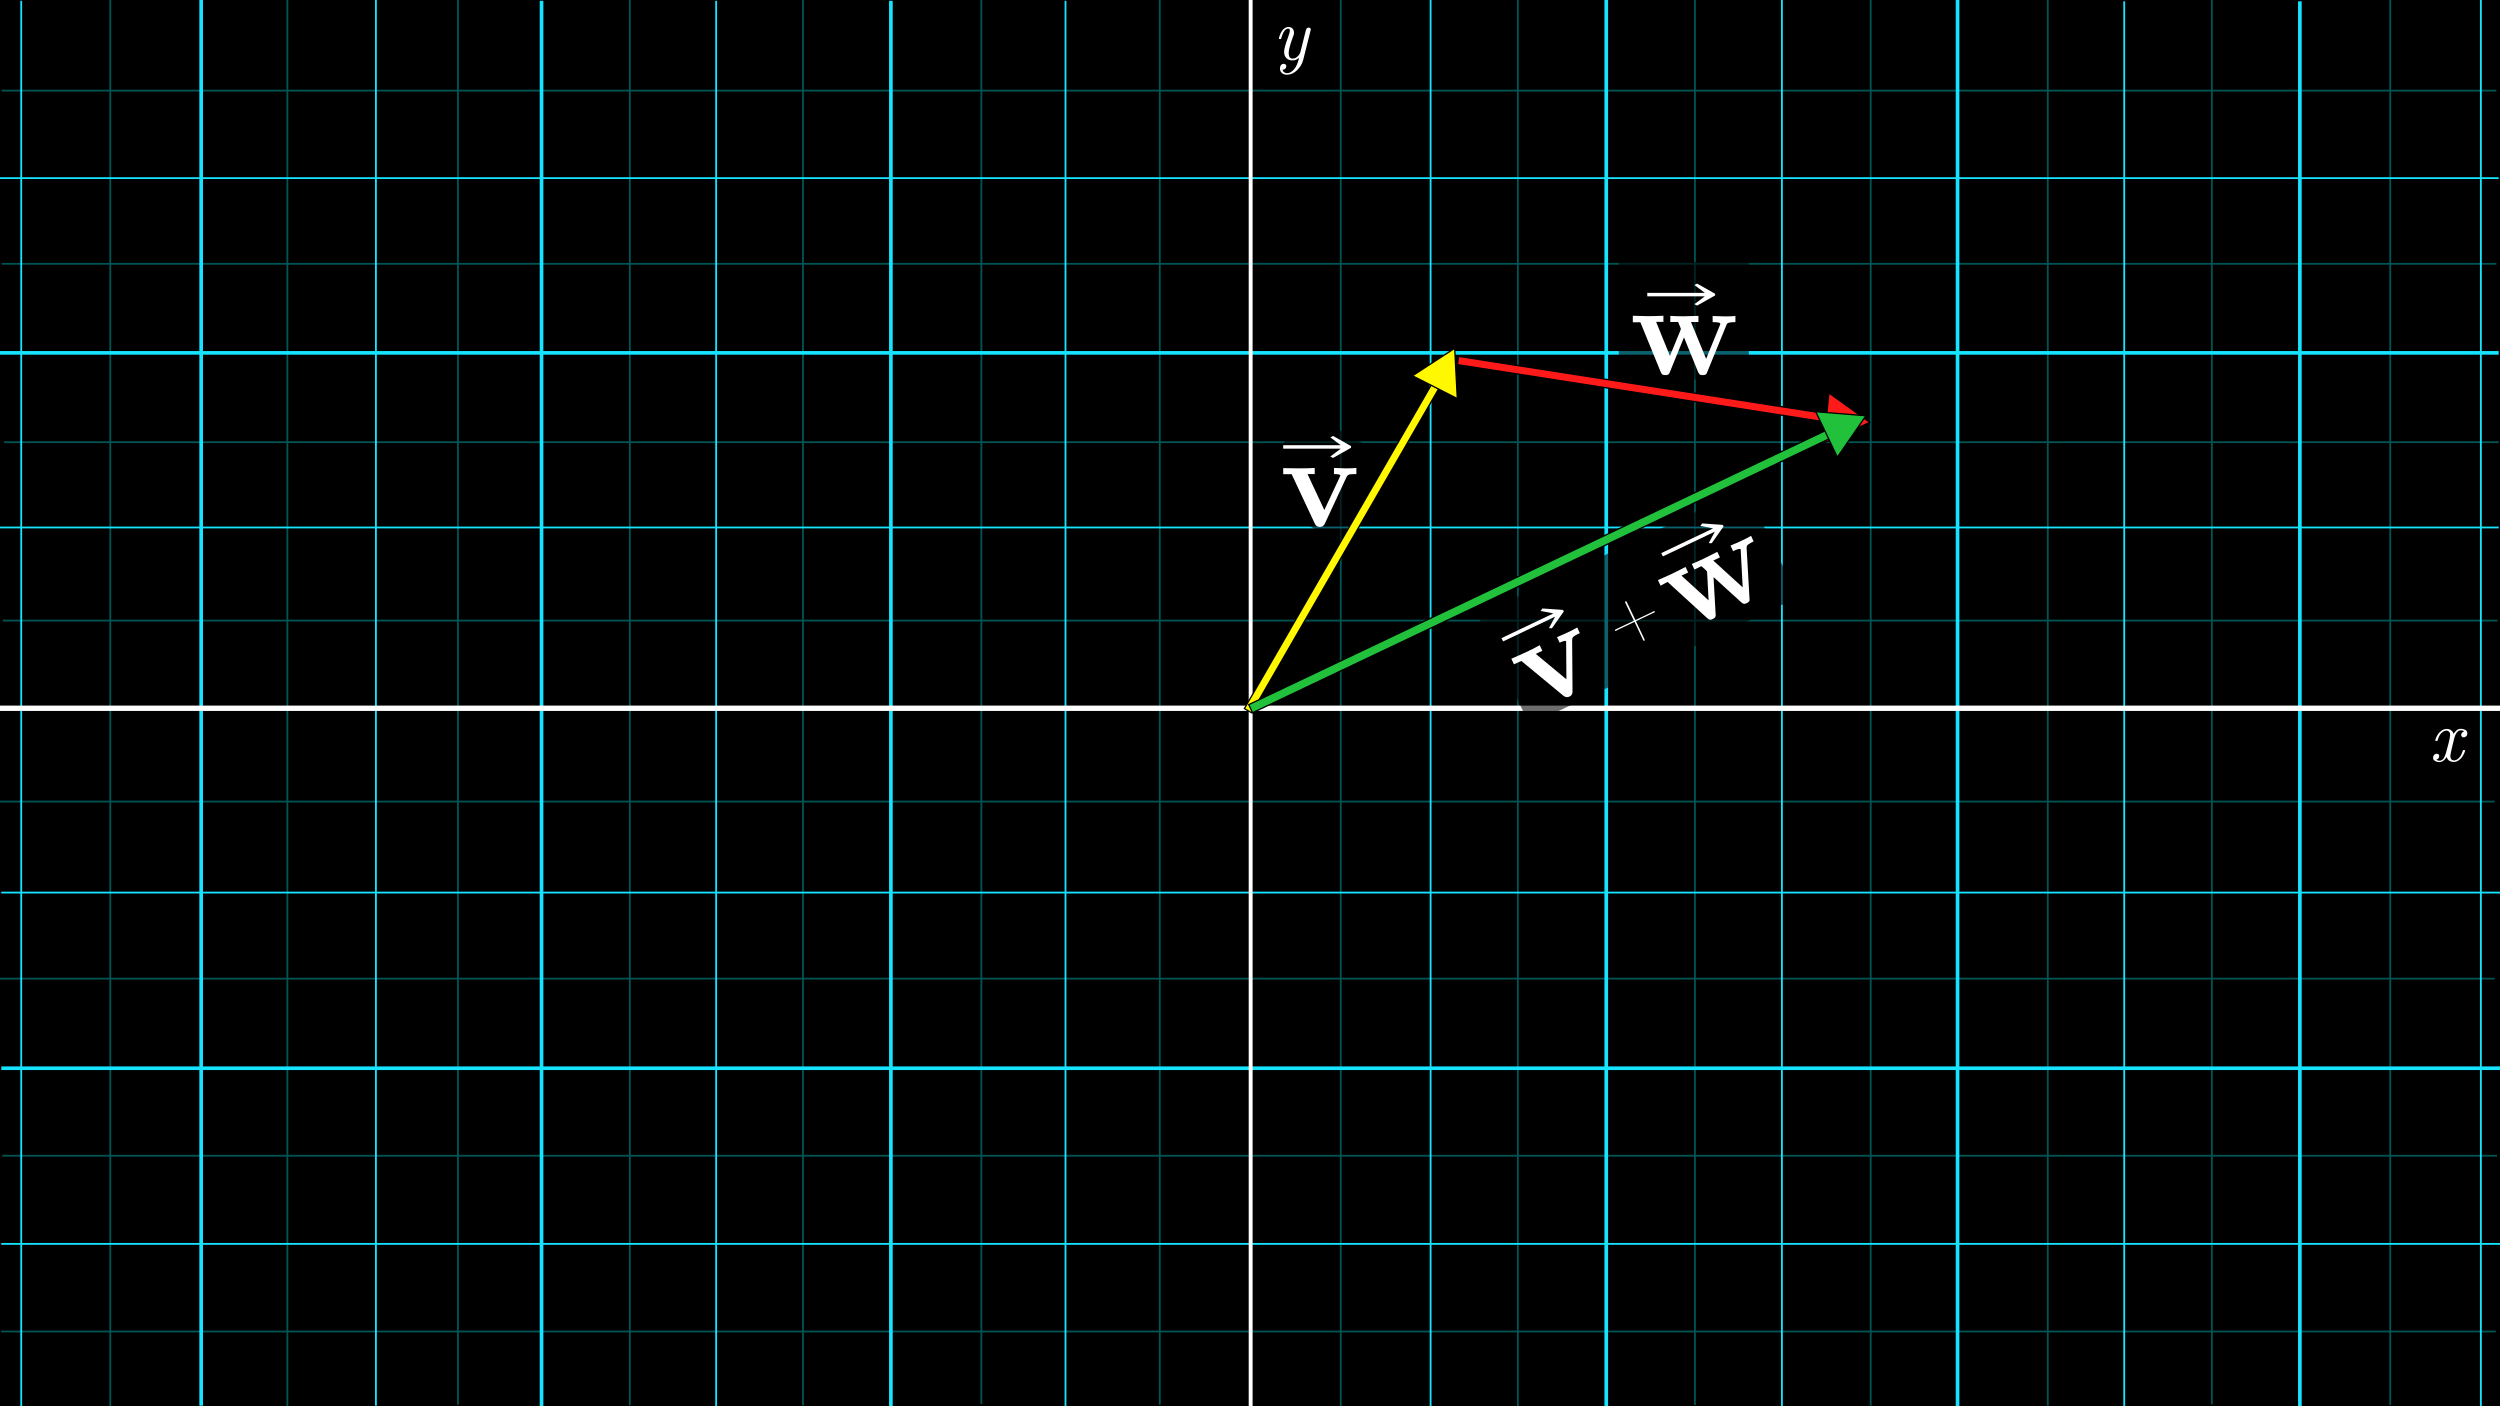 <?xml version="1.0" encoding="utf-8"?>
<!-- Generator: Adobe Illustrator 25.2.3, SVG Export Plug-In . SVG Version: 6.00 Build 0)  -->
<svg version="1.1" id="Layer_1" xmlns="http://www.w3.org/2000/svg" xmlns:xlink="http://www.w3.org/1999/xlink" x="0px" y="0px"
	 viewBox="0 0 1920 1080" style="enable-background:new 0 0 1920 1080;" xml:space="preserve">
<rect x="0" y="0" width="1920" height="1080" fill="#333333" stroke="none"/>
<style type="text/css">
	.st0{fill:#005454;}
	.st1{fill:#15E3FF;}
	.st2{fill:#FFFFFF;}
	.st3{display:none;}
	.st4{display:inline;}
	.st5{display:inline;fill:#FF0000;stroke:#000000;stroke-miterlimit:10;}
	.st6{fill:#FFF800;stroke:#000000;stroke-miterlimit:10;}
	.st7{fill:#FF1A1A;stroke:#000000;stroke-miterlimit:10;}
	.st8{fill:#21C13C;stroke:#000000;stroke-miterlimit:10;}
	.st9{opacity:0.57;}
</style>
<g id="Layer_1_1_">
	<g>
		<rect x="0.5" y="0.5" width="1919" height="1079"/>
		<path d="M1919,1v1078H1V1H1919 M1920,0H0v1080h1920V0L1920,0z"/>
	</g>
	<g>
		<rect x="1.3" y="68.9" class="st0" width="1915.9" height="1.4"/>
	</g>
	<g>
		<rect x="1.3" y="201.9" class="st0" width="1915.9" height="1.4"/>
	</g>
	<g>
		<rect x="3.1" y="338.9" class="st0" width="1915.9" height="1.4"/>
	</g>
	<g>
		<rect x="2.2" y="475.9" class="st0" width="1915.9" height="1.4"/>
	</g>
	<g>
		<rect y="614.9" class="st0" width="1915.9" height="1.4"/>
	</g>
	<g>
		<rect y="750.9" class="st0" width="1915.9" height="1.4"/>
	</g>
	<g>
		<rect x="1.8" y="886.9" class="st0" width="1915.9" height="1.4"/>
	</g>
	<g>
		<rect x="0.9" y="1021.9" class="st0" width="1915.9" height="1.4"/>
	</g>
	<g>
		<rect x="84" y="-0.2" class="st0" width="1.4" height="1080"/>
	</g>
	<g>
		<rect x="220" y="-0.2" class="st0" width="1.4" height="1080"/>
	</g>
	<g>
		<rect x="351" y="-1.2" class="st0" width="1.4" height="1080"/>
	</g>
	<g>
		<rect x="483" y="-0.7" class="st0" width="1.4" height="1080"/>
	</g>
	<g>
		<rect x="616" y="-0.7" class="st0" width="1.4" height="1080"/>
	</g>
	<g>
		<rect x="753" y="-1.7" class="st0" width="1.4" height="1080"/>
	</g>
	<g>
		<rect x="890" y="-1.2" class="st0" width="1.4" height="1080"/>
	</g>
	<g>
		<rect x="1029" y="0.1" class="st0" width="1.4" height="1080"/>
	</g>
	<g>
		<rect x="1165" y="0.1" class="st0" width="1.4" height="1080"/>
	</g>
	<g>
		<rect x="1301" y="-0.9" class="st0" width="1.4" height="1080"/>
	</g>
	<g>
		<rect x="1436" y="-0.4" class="st0" width="1.4" height="1080"/>
	</g>
	<g>
		<rect x="1572" y="-0.4" class="st0" width="1.4" height="1080"/>
	</g>
	<g>
		<rect x="1698" y="-1.4" class="st0" width="1.4" height="1080"/>
	</g>
	<g>
		<rect x="1835" y="-0.9" class="st0" width="1.4" height="1080"/>
	</g>
	<g>
		<rect x="1098" class="st1" width="1.4" height="1080"/>
	</g>
	<g>
		<rect x="1232.2" class="st1" width="2.8" height="1080"/>
	</g>
	<g>
		<rect x="1367.8" class="st1" width="1.4" height="1080"/>
	</g>
	<g>
		<rect x="1502" class="st1" width="2.8" height="1080"/>
	</g>
	<g>
		<rect x="1630.7" y="1" class="st1" width="1.4" height="1080"/>
	</g>
	<g>
		<rect x="1764.9" y="1" class="st1" width="2.8" height="1080"/>
	</g>
	<g>
		<rect x="1904.6" class="st1" width="1.4" height="1080"/>
	</g>
	<g>
		<rect x="817.6" y="0.6" class="st1" width="1.4" height="1080"/>
	</g>
	<g>
		<rect x="682.8" y="0.6" class="st1" width="2.8" height="1080"/>
	</g>
	<g>
		<rect x="549.3" y="0.6" class="st1" width="1.4" height="1080"/>
	</g>
	<g>
		<rect x="414.5" y="0.6" class="st1" width="2.8" height="1080"/>
	</g>
	<g>
		<rect x="288" y="-0.4" class="st1" width="1.4" height="1080"/>
	</g>
	<g>
		<rect x="153.1" y="-0.4" class="st1" width="2.8" height="1080"/>
	</g>
	<g>
		<rect x="15.6" y="0.6" class="st1" width="1.4" height="1080"/>
	</g>
	<g>
		<rect x="1" y="684.8" class="st1" width="1919" height="1.4"/>
	</g>
	<g>
		<rect x="1" y="819" class="st1" width="1919" height="2.8"/>
	</g>
	<g>
		<rect x="1" y="954.6" class="st1" width="1919" height="1.4"/>
	</g>
	<g>
		<rect y="404.4" class="st1" width="1919" height="1.4"/>
	</g>
	<g>
		<rect y="269.6" class="st1" width="1919" height="2.8"/>
	</g>
	<g>
		<rect y="136.1" class="st1" width="1919" height="1.4"/>
	</g>
	<g>
		<rect x="959" class="st2" width="3" height="1080"/>
	</g>
	<g>
		<rect y="541.9" class="st2" width="1920" height="4.1"/>
	</g>
	<g>
		<path class="st2" d="M1868.6,582c0-0.9,0.3-1.7,0.8-2.2c0.6-0.6,1.2-0.9,2-0.9c1.3,0,1.9,0.6,1.9,1.8c0,0.5-0.2,1.1-0.5,1.6
			c-0.4,0.6-0.9,0.9-1.7,1.1c0.6,0.5,1.4,0.8,2.4,0.8c0,0,0.1,0,0.1,0c0.8,0,1.5-0.2,2.1-0.7s1.2-1.2,1.6-2.1c0.4-1,0.8-1.8,1-2.5
			s0.4-1.7,0.8-2.9c0.5-1.8,0.9-3.6,1.4-5.2c0.8-3.2,1.2-5.3,1.2-6.2c0-1.1-0.2-2-0.8-2.6s-1.2-0.9-2-0.9c-1.2,0-2.5,0.6-3.8,1.8
			s-2.2,3-2.9,5.3c-0.2,0.5-0.3,0.7-0.3,0.8c-0.1,0.1-0.3,0.1-0.7,0.1c-0.6,0-0.9-0.2-0.9-0.6s0.2-1,0.6-1.9
			c0.4-0.9,0.9-1.9,1.6-2.9c0.7-1,1.6-1.9,2.8-2.7s2.4-1.2,3.7-1.2c2.7,0,4.5,1.3,5.4,3.8c0.5-0.9,1.2-1.7,2.1-2.6
			c0.9-0.8,2.1-1.3,3.5-1.3c1.1,0,2.2,0.3,3.3,0.8c1.1,0.5,1.6,1.5,1.6,2.8c0,1-0.3,1.7-0.9,2.2s-1.2,0.8-1.8,0.8
			c-0.7,0-1.2-0.2-1.5-0.6s-0.5-0.8-0.5-1.2c0-0.2,0-0.4,0.1-0.7s0.2-0.6,0.6-1.1s0.9-0.8,1.6-1c-0.6-0.5-1.4-0.8-2.5-0.8
			c-2.3,0-4,2-5.1,6c-0.9,3.7-1.5,6.3-1.9,7.8c-0.7,3.1-1.1,5-1.1,5.7c0,1.3,0.3,2.3,0.8,2.8c0.5,0.5,1.2,0.8,1.9,0.8
			c1.3,0,2.6-0.6,3.8-1.8s2.2-3,2.9-5.3c0.2-0.5,0.3-0.7,0.4-0.8c0.1-0.1,0.3-0.1,0.7-0.1c0.6,0,0.9,0.2,0.8,0.5
			c0,0.3-0.2,1-0.6,1.8c-0.4,0.9-0.9,1.9-1.6,2.9c-0.7,1.1-1.6,2-2.8,2.8c-1.2,0.8-2.4,1.2-3.8,1.2c-1,0-2-0.3-3.1-0.8
			c-1-0.6-1.8-1.6-2.3-3c-1.5,2.5-3.3,3.8-5.5,3.9c-1.4,0-2.5-0.3-3.5-1C1869.1,583.9,1868.6,583.1,1868.6,582z"/>
	</g>
	<g>
		<path class="st2" d="M982.2,29.5c0-0.1,0.1-0.5,0.2-1c0.2-0.6,0.4-1.3,0.8-2.2c0.4-0.9,0.8-1.8,1.4-2.6s1.2-1.5,2.1-2.1
			s1.8-0.9,2.8-0.9c1.2,0,2.3,0.4,3.1,1.2s1.2,2,1.2,3.4c0,0.8-0.2,1.8-0.8,3c-2.2,6-3.3,10.1-3.3,12.4c0,2.9,1,4.3,3,4.3h0
			c1.5,0,2.8-0.6,3.9-1.7s1.8-2.2,2.1-3.3l4.2-16.7c0.3-1.4,1.1-2.1,2.2-2.1c0.5,0,0.9,0.1,1.2,0.5c0.3,0.3,0.4,0.6,0.4,1
			c0,0.1,0,0.2-0.1,0.4s-0.1,0.3-0.1,0.4l-5.6,22.4c-0.8,3-2.3,5.7-4.7,8c-2.4,2.3-5,3.5-7.8,3.5c-1.6,0-2.9-0.4-3.9-1.3
			c-1-0.9-1.5-2.1-1.5-3.5c0-1,0.2-1.7,0.6-2.3c0.4-0.6,0.8-1,1.2-1.1s0.7-0.2,1.1-0.2c0.5,0,1,0.2,1.4,0.5c0.4,0.3,0.6,0.8,0.6,1.3
			s-0.2,1.1-0.6,1.7s-1,0.9-1.8,1c-0.3,0-0.5,0.1-0.5,0.2c0,0.2,0.1,0.4,0.3,0.8c0.2,0.4,0.6,0.7,1.1,1.1c0.6,0.4,1.3,0.6,2.1,0.6
			c1.7,0,3.5-0.9,5.2-2.8c1.7-1.8,3.1-4.9,4-9.1c-1.4,1.4-3.1,2.1-5.1,2.1c-1.8,0-3.3-0.5-4.5-1.6s-1.9-2.7-1.9-5
			c0-2.1,1-5.8,3-11.1c0.9-2.5,1.4-4.2,1.4-5.1c0-1.1-0.4-1.6-1.2-1.6c-2.3,0-4,2.4-5.3,7.1c-0.1,0.4-0.2,0.7-0.3,0.8
			s-0.3,0.1-0.7,0.1C982.5,30.1,982.2,29.9,982.2,29.5z"/>
	</g>
</g>
<g id="Layer_3" class="st3">
	<g class="st4">
		<rect x="0.7" y="0.5" width="1919" height="1079"/>
		<path d="M1919.2,1v1078H1.2V1H1919.2 M1920.2,0H0.2v1080h1920V0L1920.2,0z"/>
	</g>
	<g class="st4">
		<rect x="1098.2" y="526" class="st1" width="1.4" height="35"/>
	</g>
	<g class="st4">
		<rect x="1232.4" y="526" class="st1" width="2.8" height="35"/>
	</g>
	<g class="st4">
		<rect x="1368" y="526" class="st1" width="1.4" height="35"/>
	</g>
	<g class="st4">
		<rect x="1502.2" y="526" class="st1" width="2.8" height="35"/>
	</g>
	<g class="st4">
		<rect x="1630.9" y="526" class="st1" width="1.4" height="35"/>
	</g>
	<g class="st4">
		<rect x="1765.1" y="526" class="st1" width="2.8" height="35"/>
	</g>
	<g class="st4">
		<rect x="1904.8" y="526" class="st1" width="1.4" height="35"/>
	</g>
	<g class="st4">
		<rect x="817.8" y="526" class="st1" width="1.4" height="35"/>
	</g>
	<g class="st4">
		<rect x="683" y="526" class="st1" width="2.8" height="35"/>
	</g>
	<g class="st4">
		<rect x="549.6" y="526" class="st1" width="1.4" height="35"/>
	</g>
	<g class="st4">
		<rect x="414.7" y="526" class="st1" width="2.8" height="35"/>
	</g>
	<g class="st4">
		<rect x="288.2" y="526" class="st1" width="1.4" height="35"/>
	</g>
	<g class="st4">
		<rect x="153.3" y="526" class="st1" width="2.8" height="35"/>
	</g>
	<g class="st4">
		<rect x="15.8" y="526" class="st1" width="1.4" height="35"/>
	</g>
	<g class="st4">
		<rect x="945" y="684.8" class="st1" width="31" height="1.4"/>
	</g>
	<g class="st4">
		<rect x="945" y="819" class="st1" width="31" height="2.8"/>
	</g>
	<g class="st4">
		<rect x="945" y="954.6" class="st1" width="31" height="1.4"/>
	</g>
	<g class="st4">
		<rect x="945" y="404.4" class="st1" width="31" height="1.4"/>
	</g>
	<g class="st4">
		<rect x="945" y="269.6" class="st1" width="31" height="2.8"/>
	</g>
	<g class="st4">
		<rect x="945" y="136.1" class="st1" width="31" height="1.4"/>
	</g>
	<g class="st4">
		<rect x="959.2" y="0" class="st2" width="3" height="1080"/>
	</g>
	<g class="st4">
		<rect x="0.2" y="541.8" class="st2" width="1920" height="4.1"/>
	</g>
	<g class="st4">
		<path class="st2" d="M1868.8,582c0-0.9,0.3-1.7,0.8-2.2c0.6-0.6,1.2-0.9,2-0.9c1.3,0,1.9,0.6,1.9,1.8c0,0.5-0.2,1.1-0.5,1.6
			c-0.4,0.6-0.9,0.9-1.7,1.1c0.6,0.5,1.4,0.8,2.4,0.8c0,0,0.1,0,0.1,0c0.8,0,1.5-0.2,2.1-0.7s1.2-1.2,1.6-2.1c0.4-1,0.8-1.8,1-2.5
			s0.4-1.7,0.8-2.9c0.5-1.8,0.9-3.6,1.4-5.2c0.8-3.2,1.2-5.3,1.2-6.2c0-1.1-0.2-2-0.8-2.6s-1.2-0.9-2-0.9c-1.2,0-2.5,0.6-3.8,1.8
			s-2.2,3-2.9,5.3c-0.2,0.5-0.3,0.7-0.3,0.8c-0.1,0.1-0.3,0.1-0.7,0.1c-0.6,0-0.9-0.2-0.9-0.6s0.2-1,0.6-1.9
			c0.4-0.9,0.9-1.9,1.6-2.9c0.7-1,1.6-1.9,2.8-2.7s2.4-1.2,3.7-1.2c2.7,0,4.5,1.3,5.4,3.8c0.5-0.9,1.2-1.7,2.1-2.6
			c0.9-0.8,2.1-1.3,3.5-1.3c1.1,0,2.2,0.3,3.3,0.8c1.1,0.5,1.6,1.5,1.6,2.8c0,1-0.3,1.7-0.9,2.2s-1.2,0.8-1.8,0.8
			c-0.7,0-1.2-0.2-1.5-0.6s-0.5-0.8-0.5-1.2c0-0.2,0-0.4,0.1-0.7s0.2-0.6,0.6-1.1s0.9-0.8,1.6-1c-0.6-0.5-1.4-0.8-2.5-0.8
			c-2.3,0-4,2-5.1,6c-0.9,3.7-1.5,6.3-1.9,7.8c-0.7,3.1-1.1,5-1.1,5.7c0,1.3,0.3,2.3,0.8,2.8c0.5,0.5,1.2,0.8,1.9,0.8
			c1.3,0,2.6-0.6,3.8-1.8s2.2-3,2.9-5.3c0.2-0.5,0.3-0.7,0.4-0.8c0.1-0.1,0.3-0.1,0.7-0.1c0.6,0,0.9,0.2,0.8,0.5
			c0,0.3-0.2,1-0.6,1.8c-0.4,0.9-0.9,1.9-1.6,2.9c-0.7,1.1-1.6,2-2.8,2.8c-1.2,0.8-2.4,1.2-3.8,1.2c-1,0-2-0.3-3.1-0.8
			c-1-0.6-1.8-1.6-2.3-3c-1.5,2.5-3.3,3.8-5.5,3.9c-1.4,0-2.5-0.3-3.5-1C1869.3,583.9,1868.8,583,1868.8,582z"/>
	</g>
	<g class="st4">
		<path class="st2" d="M982.4,29.5c0-0.1,0.1-0.5,0.2-1c0.2-0.6,0.4-1.3,0.8-2.2c0.4-0.9,0.8-1.8,1.4-2.6s1.2-1.5,2.1-2.1
			s1.8-0.9,2.8-0.9c1.2,0,2.3,0.4,3.1,1.2s1.2,2,1.2,3.4c0,0.8-0.2,1.8-0.8,3c-2.2,6-3.3,10.1-3.3,12.4c0,2.9,1,4.3,3,4.3h0
			c1.5,0,2.8-0.6,3.9-1.7s1.8-2.2,2.1-3.3l4.2-16.7c0.3-1.4,1.1-2.1,2.2-2.1c0.5,0,0.9,0.1,1.2,0.5c0.3,0.3,0.4,0.6,0.4,1
			c0,0.1,0,0.2-0.1,0.4s-0.1,0.3-0.1,0.4l-5.6,22.4c-0.8,3-2.3,5.7-4.7,8c-2.4,2.3-5,3.5-7.8,3.5c-1.6,0-2.9-0.4-3.9-1.3
			c-1-0.9-1.5-2.1-1.5-3.5c0-1,0.2-1.7,0.6-2.3c0.4-0.6,0.8-1,1.2-1.1s0.7-0.2,1.1-0.2c0.5,0,1,0.2,1.4,0.5c0.4,0.3,0.6,0.8,0.6,1.3
			s-0.2,1.1-0.6,1.7s-1,0.9-1.8,1c-0.3,0-0.5,0.1-0.5,0.2c0,0.2,0.1,0.4,0.3,0.8c0.2,0.4,0.6,0.7,1.1,1.1c0.6,0.4,1.3,0.6,2.1,0.6
			c1.7,0,3.5-0.9,5.2-2.8c1.7-1.8,3.1-4.9,4-9.1c-1.4,1.4-3.1,2.1-5.1,2.1c-1.8,0-3.3-0.5-4.5-1.6s-1.9-2.7-1.9-5
			c0-2.1,1-5.8,3-11.1c0.9-2.5,1.4-4.2,1.4-5.1c0-1.1-0.4-1.6-1.2-1.6c-2.3,0-4,2.4-5.3,7.1c-0.1,0.4-0.2,0.7-0.3,0.8
			s-0.3,0.1-0.7,0.1C982.7,30.1,982.4,29.9,982.4,29.5z"/>
	</g>
</g>
<g id="Layer_2_1_" class="st3">
	<rect class="st4" width="1920" height="1080"/>
	<g class="st4">
		<rect x="959.2" y="0.5" class="st2" width="3" height="1080"/>
	</g>
	<g class="st4">
		<rect x="0.2" y="542.3" class="st2" width="1920" height="4.1"/>
	</g>
	<g class="st4">
		<path class="st2" d="M1868.8,582.5c0-0.9,0.3-1.7,0.8-2.2c0.6-0.6,1.2-0.9,2-0.9c1.3,0,1.9,0.6,1.9,1.8c0,0.5-0.2,1.1-0.5,1.6
			c-0.4,0.6-0.9,0.9-1.7,1.1c0.6,0.5,1.4,0.8,2.4,0.8c0,0,0.1,0,0.1,0c0.8,0,1.5-0.2,2.1-0.7s1.2-1.2,1.6-2.1c0.4-1,0.8-1.8,1-2.5
			s0.4-1.7,0.8-2.9c0.5-1.8,0.9-3.6,1.4-5.2c0.8-3.2,1.2-5.3,1.2-6.2c0-1.1-0.2-2-0.8-2.6s-1.2-0.9-2-0.9c-1.2,0-2.5,0.6-3.8,1.8
			s-2.2,3-2.9,5.3c-0.2,0.5-0.3,0.7-0.3,0.8c-0.1,0.1-0.3,0.1-0.7,0.1c-0.6,0-0.9-0.2-0.9-0.6s0.2-1,0.6-1.9
			c0.4-0.9,0.9-1.9,1.6-2.9c0.7-1,1.6-1.9,2.8-2.7s2.4-1.2,3.7-1.2c2.7,0,4.5,1.3,5.4,3.8c0.5-0.9,1.2-1.7,2.1-2.6
			c0.9-0.8,2.1-1.3,3.5-1.3c1.1,0,2.2,0.3,3.3,0.8c1.1,0.5,1.6,1.5,1.6,2.8c0,1-0.3,1.7-0.9,2.2s-1.2,0.8-1.8,0.8
			c-0.7,0-1.2-0.2-1.5-0.6s-0.5-0.8-0.5-1.2c0-0.2,0-0.4,0.1-0.7s0.2-0.6,0.6-1.1s0.9-0.8,1.6-1c-0.6-0.5-1.4-0.8-2.5-0.8
			c-2.3,0-4,2-5.1,6c-0.9,3.7-1.5,6.3-1.9,7.8c-0.7,3.1-1.1,5-1.1,5.7c0,1.3,0.3,2.3,0.8,2.8c0.5,0.5,1.2,0.8,1.9,0.8
			c1.3,0,2.6-0.6,3.8-1.8s2.2-3,2.9-5.3c0.2-0.5,0.3-0.7,0.4-0.8c0.1-0.1,0.3-0.1,0.7-0.1c0.6,0,0.9,0.2,0.8,0.5
			c0,0.3-0.2,1-0.6,1.8c-0.4,0.9-0.9,1.9-1.6,2.9c-0.7,1.1-1.6,2-2.8,2.8c-1.2,0.8-2.4,1.2-3.8,1.2c-1,0-2-0.3-3.1-0.8
			c-1-0.6-1.8-1.6-2.3-3c-1.5,2.5-3.3,3.8-5.5,3.9c-1.4,0-2.5-0.3-3.5-1C1869.3,584.4,1868.8,583.5,1868.8,582.5z"/>
	</g>
	<g class="st4">
		<path class="st2" d="M982.4,30c0-0.1,0.1-0.5,0.2-1c0.2-0.6,0.4-1.3,0.8-2.2c0.4-0.9,0.8-1.8,1.4-2.6s1.2-1.5,2.1-2.1
			s1.8-0.9,2.8-0.9c1.2,0,2.3,0.4,3.1,1.2s1.2,2,1.2,3.4c0,0.8-0.2,1.8-0.8,3c-2.2,6-3.3,10.1-3.3,12.4c0,2.9,1,4.3,3,4.3h0
			c1.5,0,2.8-0.6,3.9-1.7s1.8-2.2,2.1-3.3l4.2-16.7c0.3-1.4,1.1-2.1,2.2-2.1c0.5,0,0.9,0.1,1.2,0.5c0.3,0.3,0.4,0.6,0.4,1
			c0,0.1,0,0.2-0.1,0.4s-0.1,0.3-0.1,0.4l-5.6,22.4c-0.8,3-2.3,5.7-4.7,8c-2.4,2.3-5,3.5-7.8,3.5c-1.6,0-2.9-0.4-3.9-1.3
			c-1-0.9-1.5-2.1-1.5-3.5c0-1,0.2-1.7,0.6-2.3c0.4-0.6,0.8-1,1.2-1.1s0.7-0.2,1.1-0.2c0.5,0,1,0.2,1.4,0.5c0.4,0.3,0.6,0.8,0.6,1.3
			s-0.2,1.1-0.6,1.7s-1,0.9-1.8,1c-0.3,0-0.5,0.1-0.5,0.2c0,0.2,0.1,0.4,0.3,0.8c0.2,0.4,0.6,0.7,1.1,1.1c0.6,0.4,1.3,0.6,2.1,0.6
			c1.7,0,3.5-0.9,5.2-2.8c1.7-1.8,3.1-4.9,4-9.1c-1.4,1.4-3.1,2.1-5.1,2.1c-1.8,0-3.3-0.5-4.5-1.6s-1.9-2.7-1.9-5
			c0-2.1,1-5.8,3-11.1c0.9-2.5,1.4-4.2,1.4-5.1c0-1.1-0.4-1.6-1.2-1.6c-2.3,0-4,2.4-5.3,7.1c-0.1,0.4-0.2,0.7-0.3,0.8
			s-0.3,0.1-0.7,0.1C982.7,30.6,982.4,30.4,982.4,30z"/>
	</g>
	<circle class="st5" cx="961.7" cy="544" r="16.5"/>
	<g class="st4">
		<path class="st2" d="M614.3,362.3c0-6.8,2.2-12.6,6.5-17.3c4.3-4.8,9.6-7.1,15.6-7.1c6.1,0,11.3,2.4,15.7,7.1s6.5,10.5,6.5,17.3
			c0,6.7-2.2,12.4-6.5,17c-4.4,4.7-9.6,7-15.7,7c-6,0-11.2-2.3-15.6-7C616.5,374.7,614.3,369,614.3,362.3z M621.1,361.4
			c0,4.1,0.5,7.8,1.5,10.9s2.2,5.6,3.8,7.3s3.2,3,4.9,3.8c1.7,0.8,3.4,1.2,5.2,1.2c1.7,0,3.4-0.4,5-1.2c1.7-0.8,3.3-2,4.9-3.8
			c1.6-1.7,2.9-4.1,3.9-7.3c1-3.2,1.5-6.9,1.5-11.1c0-3.3-0.3-6.2-1-8.8s-1.6-4.7-2.7-6.3c-1.1-1.6-2.3-2.9-3.7-4s-2.8-1.8-4.1-2.2
			s-2.6-0.6-3.8-0.6c-1.6,0-3.2,0.4-4.8,1c-1.6,0.7-3.3,1.8-4.9,3.3s-3,3.8-4,6.8S621.1,357.3,621.1,361.4z"/>
		<path class="st2" d="M664.2,384.9v-2.1c2.4,0,3.8-0.1,4.4-0.4s0.8-1.1,0.8-2.6v-17.9c0-1.6-0.3-2.7-0.9-3.1
			c-0.6-0.4-2-0.6-4.3-0.6v-2.1l9.3-0.7v7.3c0.6-1.9,1.6-3.6,3-5.1c1.3-1.5,3.1-2.2,5.3-2.2c1.4,0,2.6,0.4,3.5,1.2
			c0.9,0.8,1.4,1.8,1.4,2.9c0,1-0.3,1.7-0.9,2.2c-0.6,0.5-1.2,0.7-2,0.7c-0.8,0-1.5-0.2-2-0.8s-0.8-1.2-0.8-2.1c0-0.5,0.1-1,0.4-1.5
			s0.5-0.7,0.7-0.9s0.4-0.2,0.5-0.3c-0.1,0-0.3-0.1-0.7-0.1c-2.5,0-4.4,1.2-5.8,3.7s-2.1,5.4-2.1,8.9v10.2c0,1.3,0.3,2.1,0.8,2.5
			c0.5,0.4,2,0.6,4.3,0.6h1.4v2.1c-1.8-0.1-4.6-0.2-8.5-0.2c-0.5,0-1.2,0-2.1,0c-0.8,0-1.8,0.1-2.9,0.1
			C665.7,384.9,664.8,384.9,664.2,384.9z"/>
		<path class="st2" d="M690.6,384.9v-2.1c2.4,0,3.8-0.1,4.4-0.4s0.8-1.1,0.8-2.6v-17.9c0-1.6-0.3-2.7-0.8-3.1
			c-0.5-0.4-1.9-0.6-4.1-0.6v-2.1l9.3-0.7v24.4c0,1.3,0.2,2.1,0.7,2.5c0.5,0.3,1.8,0.5,4,0.5v2.1c-4.5-0.1-6.8-0.2-6.9-0.2
			C697.3,384.7,694.9,384.7,690.6,384.9z M693.3,343.8c0-0.9,0.4-1.7,1.1-2.4c0.7-0.7,1.6-1.1,2.5-1.1s1.8,0.3,2.5,1s1,1.5,1,2.5
			s-0.3,1.9-1,2.5c-0.7,0.7-1.5,1-2.5,1c-1,0-1.9-0.4-2.6-1.1C693.7,345.5,693.3,344.7,693.3,343.8z"/>
		<path class="st2" d="M708.6,390.2c0-1.4,0.5-2.8,1.6-4s2.5-2.1,4.3-2.7c-1.8-1.2-2.7-3.2-2.7-5.9c0-2.1,0.6-3.9,1.9-5.5
			c-1.9-1.8-2.9-4.1-2.9-6.9c0-2.6,1-4.9,3-6.8c2-1.9,4.5-2.9,7.5-2.9c2.6,0,4.9,0.8,6.9,2.4c2.1-2,4.4-3.1,6.9-3.1
			c1.1,0,2,0.4,2.5,1.1c0.5,0.7,0.8,1.5,0.8,2.2c0,0.7-0.2,1.2-0.6,1.5s-0.8,0.5-1.3,0.5c-0.5,0-1-0.2-1.4-0.5
			c-0.4-0.4-0.6-0.8-0.6-1.4c0-0.9,0.4-1.5,1.1-1.8c-0.1,0-0.3-0.1-0.7-0.1c-2.1,0-4,0.9-5.8,2.5c1.7,1.7,2.5,3.9,2.5,6.5
			s-1,4.9-3,6.9s-4.4,2.9-7.3,2.9c-2.5,0-4.7-0.7-6.6-2c-0.7,0.9-1,1.9-1,3.1c0,1.1,0.3,2.1,1,3s1.5,1.4,2.5,1.5
			c0.3,0,2,0.1,4.9,0.1c1.7,0,3.1,0,4,0.1s2.1,0.2,3.5,0.5s2.6,0.7,3.7,1.3c2.8,1.6,4.2,4.1,4.2,7.6c0,2.5-1.4,4.6-4.3,6.2
			c-2.8,1.6-6.2,2.4-10.2,2.4c-4,0-7.5-0.8-10.3-2.4C710,394.6,708.6,392.6,708.6,390.2z M712.1,390.2c0,1.8,1,3.5,3.2,4.9
			c2.1,1.4,4.8,2.1,8,2.1c3.1,0,5.7-0.7,7.8-2.1c2.1-1.4,3.1-3,3.1-4.9c0-1.3-0.4-2.4-1.1-3.3c-0.7-0.9-1.9-1.5-3.4-1.8
			c-1.5-0.3-2.8-0.5-3.8-0.6c-1.1-0.1-2.6-0.1-4.5-0.1h-3.8c-1.5,0.1-2.7,0.7-3.8,1.8C712.6,387.3,712.1,388.6,712.1,390.2z
			 M715.5,365.2c0,5.5,2,8.3,5.8,8.3c2,0,3.5-0.9,4.7-2.7c0.7-1.2,1.1-3.1,1.1-5.6c0-5.5-1.9-8.3-5.8-8.3c-2,0-3.5,0.9-4.8,2.7
			C715.8,360.8,715.5,362.6,715.5,365.2z"/>
		<path class="st2" d="M742.4,384.9v-2.1c2.4,0,3.8-0.1,4.4-0.4s0.8-1.1,0.8-2.6v-17.9c0-1.6-0.3-2.7-0.8-3.1
			c-0.5-0.4-1.9-0.6-4.1-0.6v-2.1l9.3-0.7v24.4c0,1.3,0.2,2.1,0.7,2.5c0.5,0.3,1.8,0.5,4,0.5v2.1c-4.5-0.1-6.8-0.2-6.9-0.2
			C749.1,384.7,746.7,384.7,742.4,384.9z M745.1,343.8c0-0.9,0.4-1.7,1.1-2.4c0.7-0.7,1.6-1.1,2.5-1.1s1.8,0.3,2.5,1s1,1.5,1,2.5
			s-0.3,1.9-1,2.5c-0.7,0.7-1.5,1-2.5,1c-1,0-1.9-0.4-2.6-1.1C745.5,345.5,745.1,344.7,745.1,343.8z"/>
		<path class="st2" d="M760.8,384.9v-2.1c2.4,0,3.8-0.1,4.4-0.4s0.8-1.1,0.8-2.6v-17.9c0-1.6-0.3-2.7-0.9-3.1s-2-0.6-4.3-0.6v-2.1
			l9.4-0.7v7c2.1-4.7,5.4-7,9.9-7c3.3,0,5.7,0.8,7,2.5c1,1.1,1.6,2.3,1.8,3.5c0.2,1.2,0.3,3.5,0.3,6.7v12.7c0,0.9,0.4,1.5,1.1,1.7
			c0.7,0.2,2.1,0.3,4.1,0.3v2.1c-4.5-0.1-7-0.2-7.5-0.2c-0.3,0-2.8,0.1-7.5,0.2v-2.1c2.4,0,3.8-0.1,4.4-0.4s0.8-1.1,0.8-2.6v-15.5
			c0-2.3-0.3-4-1-5.4s-2-2-3.9-2c-2.3,0-4.4,1-6.2,2.9s-2.8,4.5-2.8,7.8v12.2c0,1.4,0.3,2.3,0.8,2.6c0.6,0.3,2,0.4,4.4,0.4v2.1
			c-4.5-0.1-7-0.2-7.5-0.2C768,384.7,765.5,384.7,760.8,384.9z"/>
	</g>
	<g class="st4">
		
			<rect x="866.8" y="368.2" transform="matrix(0.621 -0.783 0.783 0.621 -36.062 856.558)" class="st2" width="3" height="194.8"/>
	</g>
</g>
<rect x="1027.1" y="277.9" transform="matrix(0.866 0.5 -0.5 0.866 348.771 -458.705)" class="st6" width="6.4" height="287.2"/>
<polygon class="st6" points="1117.2,267.5 1084.8,288.6 1119.2,306.1 "/>
<rect x="1257.8" y="155.3" transform="matrix(-0.154 0.988 -0.988 -0.154 1751.144 -900.853)" class="st7" width="6.4" height="287.2"/>
<polygon class="st7" points="1436,324.4 1404.6,301.8 1400.7,340.2 "/>
<rect x="1178.1" y="194.3" transform="matrix(0.429 0.903 -0.903 0.429 1071.883 -816.403)" class="st8" width="6.9" height="490.4"/>
<polygon class="st8" points="1433,319.3 1394.5,316.2 1411.1,351.1 "/>
<rect x="976.9" y="327.9" transform="matrix(0.5 -0.866 0.866 0.5 190.715 1061.45)" class="st9" width="75.4" height="75.4"/>
<g>
	<path class="st2" d="M985.5,364.2v-4.7c0.7,0,2.5,0,5.5,0.1c3,0.1,5,0.1,6.1,0.1c5,0,9.2-0.1,12.6-0.3v4.7h-5.5l12.9,27.6
		l11.8-25.3c0.3-0.7,0.5-1.1,0.5-1.2c0-0.7-1.5-1.1-4.5-1.1c-0.1,0-0.3,0-0.4,0v-4.7c4.3,0.2,7.3,0.3,9.2,0.3c2.8,0,5.4-0.1,8-0.3
		v4.7c-3,0-4.9,0.1-5.7,0.4c-0.8,0.3-1.4,0.9-1.8,1.7l-16.8,36.1c-0.8,1.6-2,2.4-3.8,2.4c-1.7,0-3-0.8-3.8-2.5L992,364.2H985.5z"/>
</g>
<g>
	<path class="st2" d="M985.5,341.9h44.2l-8-6l2.1-1.1l13.8,7.8v1.3l-13.8,7.8l-2.1-1.1l8-6h-44.2V341.9z"/>
</g>
<rect x="1243.2" y="201.1" class="st9" width="99.9" height="90.4"/>
<g>
	<path class="st2" d="M1254,247.2v-4.7c6.9,0.2,10.6,0.3,11,0.3c4.2,0,8.3-0.1,12.5-0.3v4.7h-5.6l10.6,26.1l8-19.4
		c0.3-0.8,0.4-1.3,0.4-1.3c0-0.2-0.7-2-2.1-5.3h-6v-4.7c3.2,0.2,6.6,0.3,10.1,0.3c1.2,0,5.1-0.1,11.5-0.3v4.7h-5.7l11.6,28.3
		l10.6-25.9c0-0.1,0-0.2,0.1-0.3c0.1-0.2,0.2-0.3,0.2-0.5c0-0.2,0-0.3,0-0.3c0-0.8-2-1.2-5.9-1.2v-4.7c4.5,0.2,7.7,0.3,9.7,0.3
		c2.8,0,5.4-0.1,7.8-0.3v4.7c-1.9,0-3.3,0.1-4.3,0.3c-1,0.2-1.6,0.4-1.9,0.7c-0.3,0.2-0.5,0.6-0.7,1.2l-14.6,35.8
		c-0.3,0.8-0.5,1.3-0.7,1.6c-0.2,0.3-0.5,0.6-1,0.8c-0.5,0.2-1.1,0.3-1.9,0.3c-1.2,0-2-0.2-2.4-0.6c-0.4-0.4-0.9-1.1-1.3-2.1
		l-10.7-26.3l-10.7,26.3c-0.3,0.8-0.5,1.3-0.7,1.6c-0.2,0.3-0.6,0.6-1,0.8c-0.5,0.2-1.1,0.3-1.9,0.3c-1.2,0-1.9-0.2-2.4-0.6
		s-0.9-1.1-1.3-2.1l-15.5-37.9H1254z"/>
</g>
<rect x="1144.1" y="419.7" transform="matrix(0.903 -0.429 0.429 0.903 -78.329 584.563)" class="st9" width="228" height="92.9"/>
<g>
	<path class="st2" d="M1265.1,224.9h44.2l-8-6l2.1-1.1l13.8,7.8v1.3l-13.8,7.8l-2.1-1.1l8-6h-44.2V224.9z"/>
</g>
<g>
	<path class="st2" d="M1275.3,449.8l-2-4.3c6.3-2.8,9.7-4.3,10.1-4.5c3.8-1.8,7.5-3.7,11.1-5.6l2,4.3l-5.1,2.4l20.8,19l-1.1-21
		c-0.1-0.9-0.2-1.3-0.2-1.4c-0.1-0.2-1.5-1.5-4.2-3.9l-5.4,2.6l-2-4.3c3-1.2,6.1-2.6,9.3-4.1c1.1-0.5,4.5-2.3,10.3-5.2l2,4.3
		l-5.1,2.4l22.6,20.6l-1.5-28c0-0.1,0-0.2,0-0.4c0-0.2,0-0.4,0-0.5s-0.1-0.3-0.1-0.3c-0.4-0.7-2.3-0.3-5.8,1.4l-2-4.3
		c4.1-1.7,7.1-3,8.9-3.9c2.6-1.2,4.9-2.4,6.9-3.6l2,4.3c-1.7,0.8-2.9,1.5-3.8,2.1s-1.3,1.1-1.4,1.4s-0.2,0.8-0.2,1.4l2.2,38.6
		c0.1,0.8,0.1,1.4,0.1,1.7c-0.1,0.4-0.2,0.7-0.6,1.1c-0.3,0.4-0.9,0.8-1.6,1.1c-1,0.5-1.8,0.7-2.4,0.5c-0.6-0.2-1.3-0.6-2.1-1.4
		l-21-19.1l1.6,28.3c0.1,0.8,0.1,1.4,0,1.7c-0.1,0.4-0.3,0.7-0.6,1.1s-0.8,0.8-1.6,1.1c-1,0.5-1.8,0.7-2.4,0.5s-1.2-0.6-2.1-1.4
		l-30.2-27.6L1275.3,449.8z"/>
</g>
<g>
	<path class="st2" d="M1275.8,424.8l39.9-19l-9.8-1.9l1.4-1.9l15.8,1.1l0.6,1.2l-9.1,12.9l-2.3-0.1l4.7-8.8l-39.9,19L1275.8,424.8z"
		/>
</g>
<g>
	<path class="st2" d="M1162.7,510.2l-2-4.3c0.6-0.3,2.3-1,5-2.2c2.7-1.2,4.6-2,5.6-2.5c4.5-2.1,8.3-4,11.2-5.7l2,4.3l-5,2.4
		l23.5,19.5l-0.2-27.9c0-0.7,0-1.2-0.1-1.3c-0.3-0.7-1.8-0.3-4.5,0.9c-0.1,0.1-0.2,0.1-0.4,0.2l-2-4.3c3.9-1.6,6.7-2.9,8.4-3.7
		c2.5-1.2,4.9-2.4,7.1-3.7l2,4.3c-2.7,1.3-4.3,2.2-5,2.9c-0.6,0.6-0.9,1.4-0.9,2.3l0.3,39.8c0,1.8-0.8,3.1-2.4,3.8
		c-1.6,0.7-3.1,0.5-4.5-0.6l-32.4-26.8L1162.7,510.2z"/>
</g>
<g>
	<path class="st2" d="M1153.1,490.1l39.9-19l-9.8-1.9l1.4-1.9l15.8,1.1l0.6,1.2l-9.1,12.9l-2.3-0.1l4.7-8.8l-39.9,19L1153.1,490.1z"
		/>
</g>
<g>
	<path class="st2" d="M1240.3,484.3c-0.2-0.4,0.1-0.7,0.8-1.1c0.1,0,0.2-0.1,0.4-0.2c0.2-0.1,0.3-0.1,0.3-0.1l13-6.2l-6.2-13
		c0,0-0.1-0.1-0.1-0.2c-0.1-0.1-0.1-0.2-0.2-0.3c-0.3-0.7-0.3-1.2,0.1-1.4s0.8,0.1,1.1,0.8l6.5,13.6l13-6.2c0,0,0.1-0.1,0.3-0.2
		c0.1-0.1,0.3-0.2,0.3-0.2c0.7-0.3,1.1-0.3,1.3,0c0.2,0.4-0.1,0.7-0.9,1.1c-0.1,0-0.2,0.1-0.3,0.1c-0.1,0-0.2,0.1-0.3,0.1l-13,6.2
		l6.5,13.7c0.3,0.7,0.3,1.2-0.1,1.3c-0.4,0.2-0.8-0.1-1.1-0.8c0-0.1-0.1-0.2-0.1-0.4c-0.1-0.1-0.1-0.2-0.1-0.3l-6.2-13l-13,6.2
		c0,0-0.1,0.1-0.3,0.2c-0.2,0.1-0.3,0.2-0.4,0.2C1241,484.7,1240.5,484.7,1240.3,484.3z"/>
</g>
</svg>
